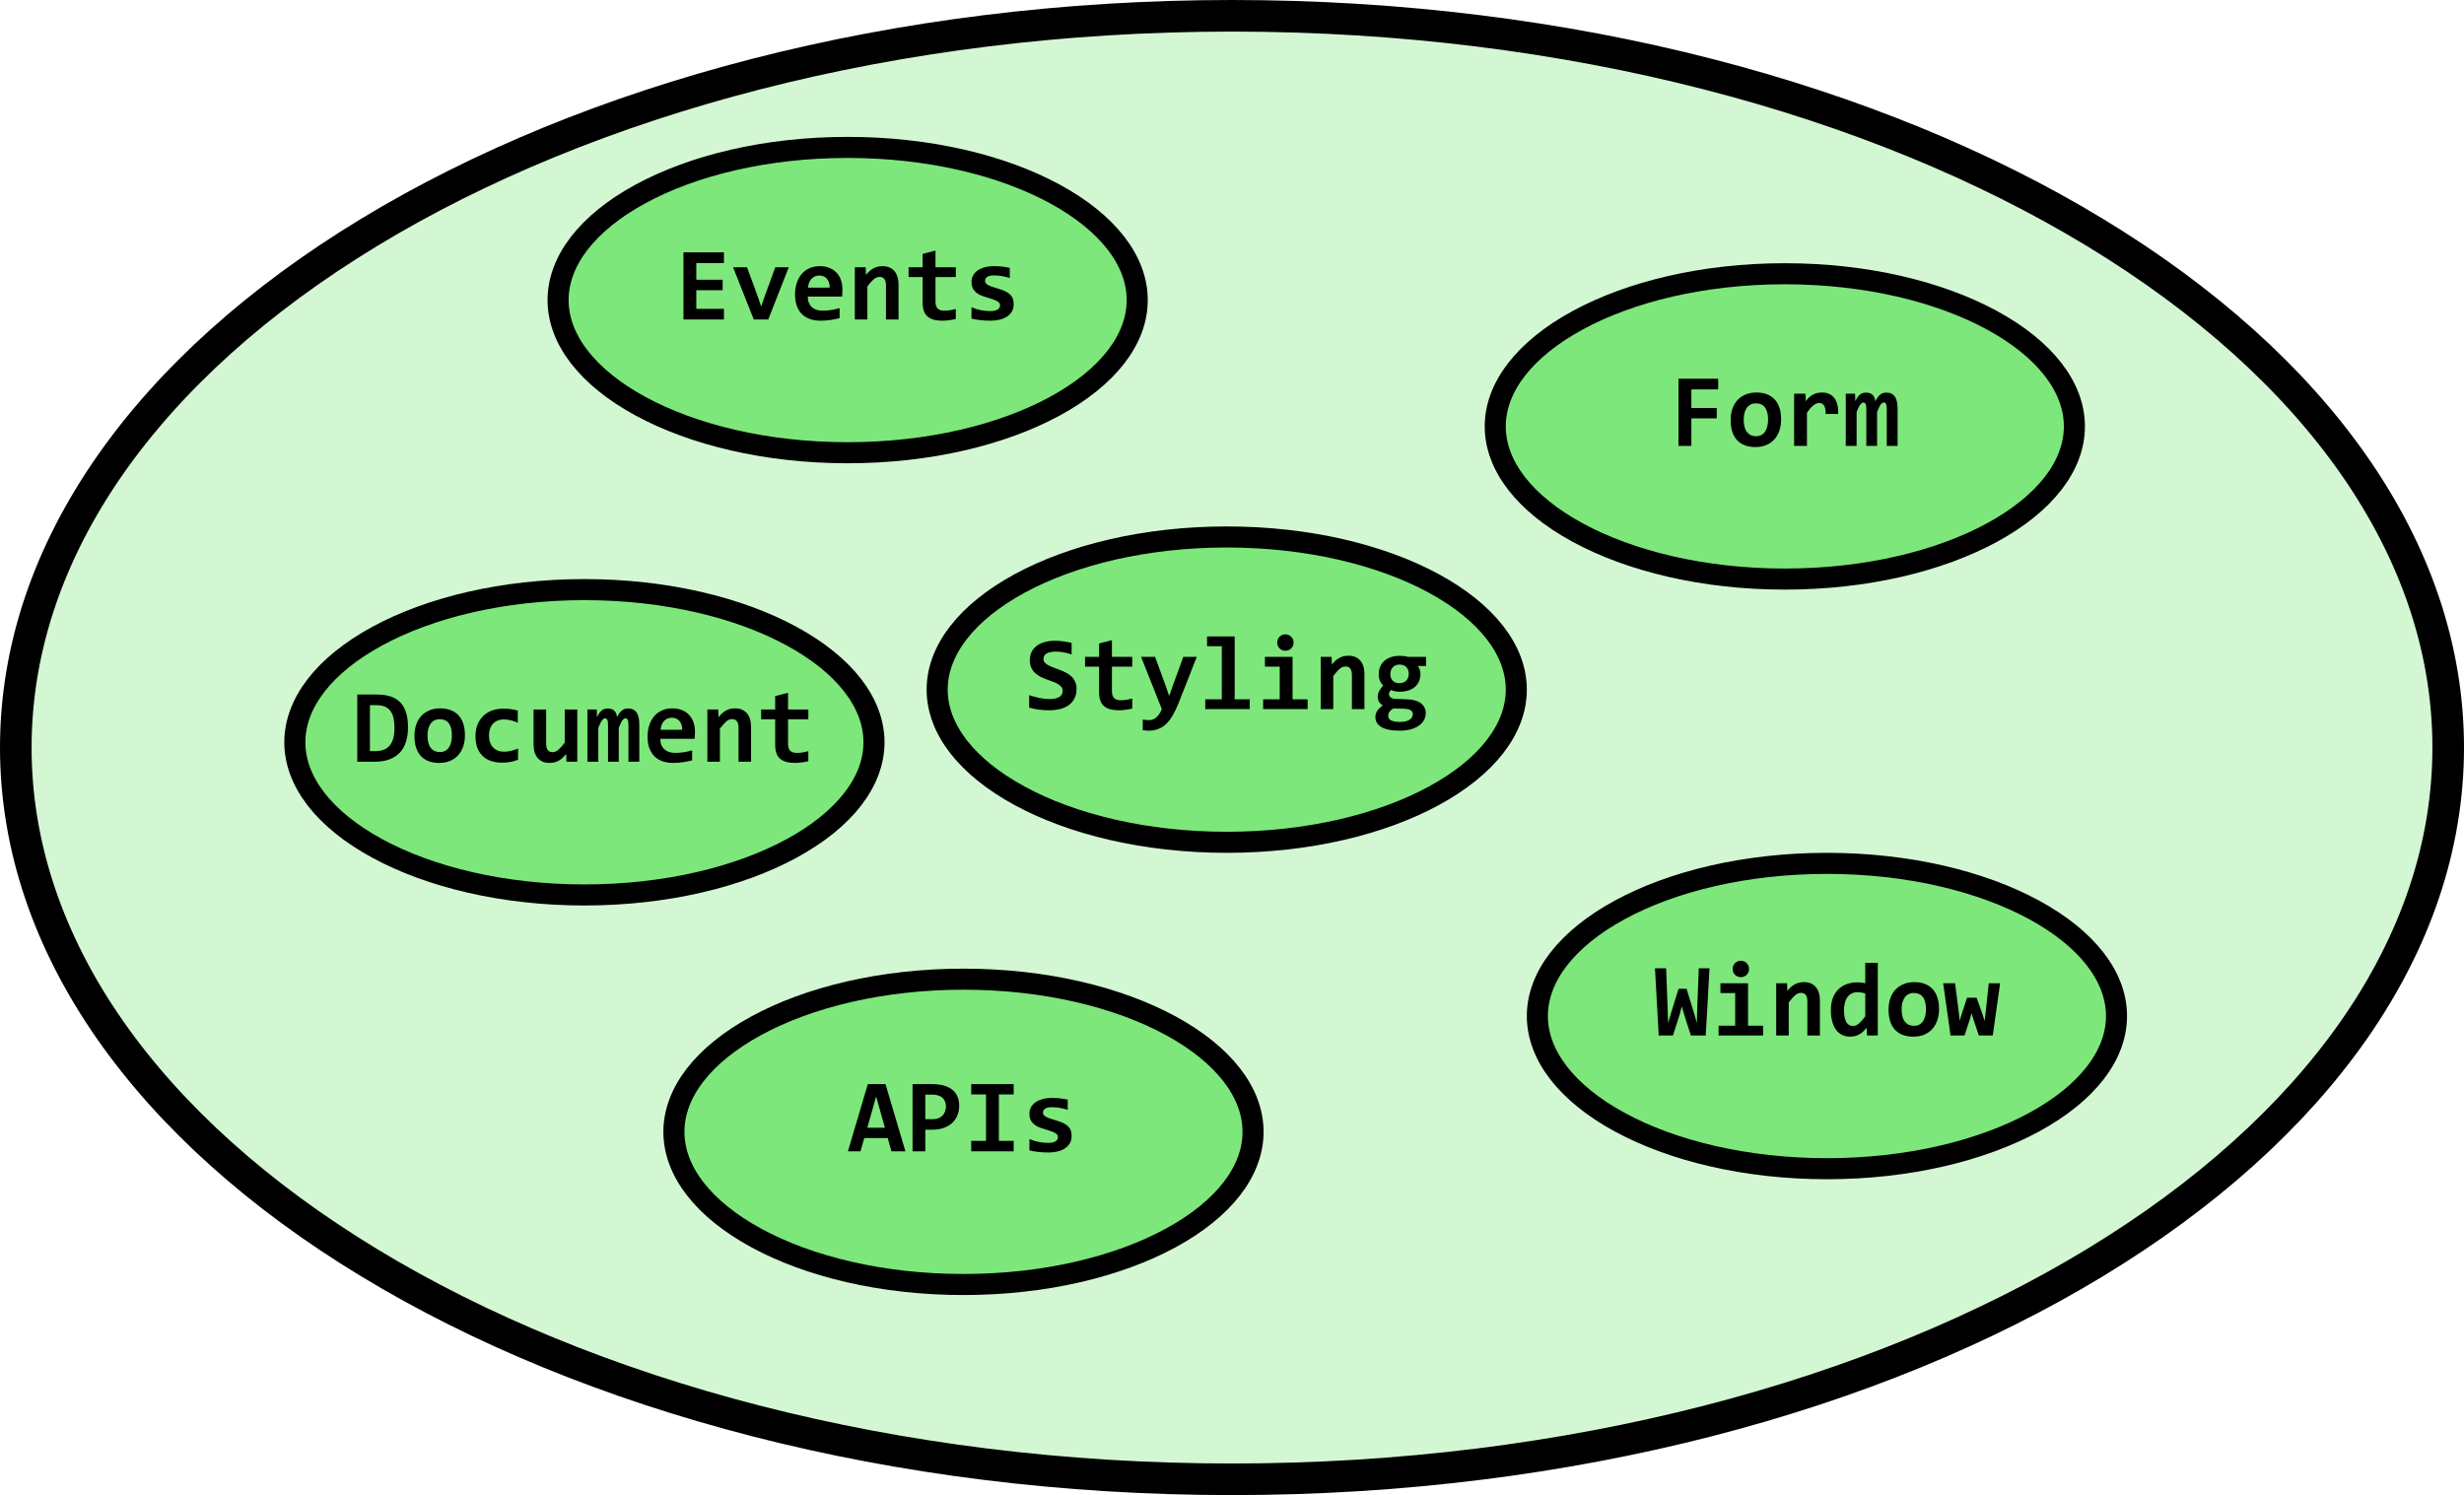 <svg width="234" height="142" viewBox="0 0 234 142" fill="none" xmlns="http://www.w3.org/2000/svg">
<path d="M232.5 71C232.5 89.881 219.882 107.222 198.953 119.922C178.052 132.606 149.081 140.5 117 140.5C84.919 140.5 55.948 132.606 35.047 119.922C14.118 107.222 1.5 89.881 1.5 71C1.5 52.119 14.118 34.778 35.047 22.078C55.948 9.394 84.919 1.5 117 1.5C149.081 1.5 178.052 9.394 198.953 22.078C219.882 34.778 232.5 52.119 232.5 71Z" fill="#7DE77B" fill-opacity="0.33" stroke="black" stroke-width="3"/>
<path d="M108 28.5C108 32.241 105.198 35.85 100.175 38.582C95.19 41.292 88.236 43 80.5 43C72.764 43 65.81 41.292 60.825 38.582C55.802 35.85 53 32.241 53 28.5C53 24.759 55.802 21.15 60.825 18.418C65.81 15.707 72.764 14 80.5 14C88.236 14 95.19 15.707 100.175 18.418C105.198 21.15 108 24.759 108 28.5Z" fill="#7DE77B" stroke="black" stroke-width="2"/>
<path d="M64.906 30.348V23.966H68.749V24.982H66.127V26.569H68.627V27.56H66.127V29.332H68.749V30.348H64.906ZM72.958 30.348H71.586L69.618 25.387H70.946L71.976 28.199L72.284 29.108L72.587 28.238L73.627 25.387H74.906L72.958 30.348ZM80.004 27.486C80.004 27.568 80.001 27.674 79.994 27.804C79.991 27.934 79.984 28.056 79.974 28.17H76.713C76.713 28.388 76.745 28.58 76.81 28.746C76.879 28.912 76.973 29.052 77.094 29.166C77.217 29.277 77.364 29.361 77.533 29.42C77.706 29.479 77.896 29.508 78.104 29.508C78.345 29.508 78.602 29.49 78.876 29.454C79.153 29.415 79.439 29.353 79.735 29.269V30.216C79.608 30.252 79.47 30.284 79.32 30.314C79.17 30.343 79.017 30.369 78.861 30.392C78.705 30.415 78.547 30.431 78.388 30.441C78.228 30.454 78.073 30.46 77.924 30.46C77.546 30.46 77.207 30.406 76.908 30.299C76.609 30.192 76.355 30.034 76.146 29.825C75.938 29.614 75.778 29.353 75.668 29.044C75.557 28.735 75.502 28.377 75.502 27.97C75.502 27.566 75.557 27.2 75.668 26.871C75.778 26.539 75.935 26.256 76.136 26.022C76.338 25.784 76.582 25.602 76.869 25.475C77.159 25.345 77.481 25.279 77.836 25.279C78.187 25.279 78.498 25.335 78.768 25.445C79.039 25.553 79.265 25.704 79.447 25.899C79.629 26.095 79.768 26.328 79.862 26.598C79.957 26.868 80.004 27.164 80.004 27.486ZM78.793 27.316C78.796 27.12 78.772 26.951 78.72 26.808C78.668 26.661 78.596 26.541 78.505 26.446C78.417 26.352 78.313 26.282 78.192 26.236C78.075 26.191 77.948 26.168 77.811 26.168C77.512 26.168 77.266 26.269 77.074 26.471C76.882 26.669 76.768 26.951 76.732 27.316H78.793ZM84.139 30.348V27.115C84.139 26.572 83.938 26.3 83.534 26.3C83.332 26.3 83.138 26.381 82.953 26.544C82.771 26.707 82.577 26.928 82.372 27.208V30.348H81.18V25.387H82.211L82.24 26.119C82.341 25.992 82.445 25.877 82.553 25.773C82.663 25.668 82.782 25.581 82.909 25.509C83.036 25.434 83.173 25.377 83.319 25.338C83.466 25.299 83.63 25.279 83.812 25.279C84.066 25.279 84.288 25.322 84.476 25.406C84.665 25.488 84.823 25.605 84.95 25.758C85.077 25.908 85.171 26.09 85.233 26.305C85.298 26.516 85.331 26.754 85.331 27.018V30.348H84.139ZM90.77 30.299C90.555 30.348 90.339 30.387 90.121 30.416C89.903 30.445 89.696 30.46 89.501 30.46C89.175 30.46 88.894 30.426 88.656 30.358C88.422 30.289 88.226 30.185 88.07 30.045C87.917 29.905 87.803 29.728 87.728 29.513C87.657 29.295 87.621 29.036 87.621 28.736V26.315H86.288V25.387H87.621V24.117L88.842 23.8V25.387H90.77V26.315H88.842V28.649C88.842 28.932 88.907 29.147 89.037 29.293C89.167 29.436 89.385 29.508 89.691 29.508C89.886 29.508 90.077 29.492 90.263 29.459C90.448 29.427 90.617 29.389 90.77 29.347V30.299ZM96.268 28.888C96.268 29.171 96.205 29.413 96.078 29.615C95.954 29.814 95.788 29.977 95.58 30.104C95.375 30.227 95.141 30.317 94.877 30.372C94.616 30.431 94.349 30.46 94.076 30.46C93.711 30.46 93.383 30.442 93.09 30.406C92.797 30.374 92.52 30.325 92.26 30.26V29.186C92.566 29.313 92.87 29.405 93.173 29.464C93.479 29.519 93.767 29.547 94.037 29.547C94.349 29.547 94.582 29.498 94.735 29.401C94.891 29.3 94.97 29.169 94.97 29.01C94.97 28.935 94.953 28.867 94.921 28.805C94.888 28.743 94.826 28.684 94.735 28.629C94.647 28.57 94.522 28.512 94.359 28.453C94.196 28.391 93.983 28.323 93.72 28.248C93.475 28.18 93.261 28.103 93.075 28.019C92.893 27.931 92.741 27.828 92.621 27.711C92.501 27.594 92.409 27.459 92.347 27.306C92.289 27.149 92.26 26.967 92.26 26.759C92.26 26.557 92.305 26.367 92.396 26.188C92.487 26.009 92.623 25.852 92.802 25.719C92.984 25.582 93.21 25.475 93.48 25.397C93.751 25.319 94.066 25.279 94.428 25.279C94.74 25.279 95.017 25.296 95.258 25.328C95.499 25.361 95.712 25.397 95.897 25.436V26.407C95.614 26.316 95.347 26.253 95.097 26.217C94.849 26.178 94.603 26.158 94.359 26.158C94.115 26.158 93.918 26.202 93.768 26.29C93.622 26.378 93.549 26.5 93.549 26.656C93.549 26.731 93.563 26.798 93.593 26.857C93.622 26.915 93.679 26.972 93.763 27.027C93.851 27.083 93.972 27.141 94.125 27.203C94.281 27.262 94.486 27.327 94.74 27.399C95.026 27.48 95.267 27.568 95.463 27.662C95.658 27.753 95.814 27.858 95.931 27.975C96.052 28.092 96.138 28.225 96.19 28.375C96.242 28.525 96.268 28.696 96.268 28.888Z" fill="black"/>
<path d="M83 70.5C83 74.241 80.198 77.85 75.175 80.582C70.19 83.293 63.236 85 55.5 85C47.764 85 40.81 83.293 35.825 80.582C30.802 77.85 28 74.241 28 70.5C28 66.759 30.802 63.15 35.825 60.418C40.81 57.708 47.764 56 55.5 56C63.236 56 70.19 57.708 75.175 60.418C80.198 63.15 83 66.759 83 70.5Z" fill="#7DE77B" stroke="black" stroke-width="2"/>
<path d="M38.749 69.076C38.749 69.571 38.687 70.02 38.563 70.424C38.443 70.828 38.252 71.173 37.992 71.459C37.735 71.742 37.404 71.962 37.001 72.118C36.597 72.271 36.114 72.348 35.551 72.348H33.929V65.966H35.819C36.307 65.966 36.734 66.028 37.099 66.151C37.466 66.272 37.772 66.459 38.016 66.713C38.261 66.967 38.443 67.289 38.563 67.68C38.687 68.07 38.749 68.536 38.749 69.076ZM37.46 69.154C37.46 68.809 37.432 68.502 37.377 68.232C37.321 67.961 37.227 67.734 37.094 67.548C36.963 67.359 36.788 67.216 36.566 67.118C36.345 67.021 36.07 66.972 35.741 66.972H35.131V71.342H35.658C36.247 71.342 36.695 71.166 37.001 70.815C37.307 70.463 37.46 69.91 37.46 69.154ZM44.154 69.828C44.154 70.219 44.099 70.577 43.988 70.903C43.877 71.225 43.718 71.501 43.51 71.733C43.301 71.964 43.046 72.143 42.743 72.27C42.44 72.397 42.095 72.46 41.708 72.46C41.34 72.46 41.011 72.406 40.721 72.299C40.432 72.192 40.186 72.032 39.984 71.82C39.782 71.606 39.628 71.339 39.52 71.02C39.413 70.697 39.359 70.323 39.359 69.897C39.359 69.503 39.414 69.145 39.525 68.822C39.639 68.5 39.8 68.225 40.009 67.997C40.22 67.769 40.477 67.594 40.78 67.47C41.083 67.343 41.425 67.279 41.806 67.279C42.177 67.279 42.507 67.335 42.797 67.445C43.086 67.553 43.332 67.714 43.534 67.929C43.736 68.144 43.889 68.411 43.993 68.73C44.1 69.045 44.154 69.412 44.154 69.828ZM42.914 69.858C42.914 69.343 42.816 68.957 42.621 68.7C42.429 68.44 42.144 68.31 41.766 68.31C41.558 68.31 41.381 68.35 41.234 68.432C41.088 68.513 40.967 68.625 40.873 68.769C40.779 68.909 40.709 69.073 40.663 69.262C40.621 69.451 40.599 69.653 40.599 69.867C40.599 70.385 40.704 70.775 40.912 71.039C41.12 71.3 41.405 71.43 41.766 71.43C41.965 71.43 42.138 71.391 42.284 71.313C42.431 71.231 42.549 71.121 42.641 70.981C42.732 70.837 42.8 70.67 42.846 70.478C42.891 70.286 42.914 70.079 42.914 69.858ZM49.198 72.157C48.964 72.252 48.721 72.322 48.471 72.367C48.22 72.413 47.958 72.436 47.684 72.436C47.291 72.436 46.937 72.382 46.625 72.275C46.312 72.167 46.047 72.008 45.829 71.796C45.611 71.584 45.443 71.322 45.326 71.01C45.212 70.697 45.155 70.336 45.155 69.926C45.155 69.529 45.217 69.169 45.341 68.847C45.468 68.525 45.645 68.249 45.873 68.022C46.101 67.794 46.374 67.618 46.693 67.494C47.016 67.371 47.373 67.309 47.767 67.309C48.09 67.309 48.36 67.327 48.578 67.362C48.799 67.395 48.998 67.437 49.174 67.489V68.647C48.972 68.546 48.752 68.468 48.514 68.412C48.28 68.357 48.057 68.329 47.846 68.329C47.624 68.329 47.426 68.367 47.25 68.442C47.074 68.516 46.926 68.621 46.806 68.754C46.685 68.888 46.592 69.05 46.527 69.242C46.465 69.431 46.434 69.639 46.434 69.867C46.434 70.105 46.469 70.318 46.537 70.507C46.605 70.696 46.701 70.857 46.825 70.99C46.952 71.121 47.103 71.222 47.279 71.293C47.455 71.362 47.65 71.396 47.865 71.396C47.969 71.396 48.078 71.389 48.192 71.376C48.309 71.36 48.425 71.339 48.539 71.313C48.656 71.283 48.77 71.251 48.881 71.215C48.995 71.179 49.1 71.14 49.198 71.098V72.157ZM51.864 67.387V70.619C51.864 70.889 51.914 71.094 52.016 71.234C52.116 71.371 52.269 71.44 52.474 71.44C52.673 71.44 52.863 71.358 53.046 71.195C53.231 71.029 53.427 70.806 53.632 70.526V67.387H54.823V72.348H53.793L53.764 71.615C53.659 71.742 53.553 71.858 53.446 71.962C53.339 72.066 53.221 72.156 53.095 72.231C52.971 72.302 52.834 72.358 52.684 72.397C52.538 72.439 52.375 72.46 52.196 72.46C51.942 72.46 51.719 72.419 51.527 72.338C51.338 72.253 51.181 72.135 51.053 71.982C50.927 71.829 50.831 71.646 50.766 71.435C50.704 71.22 50.673 70.981 50.673 70.717V67.387H51.864ZM59.681 72.348V68.969C59.681 68.845 59.678 68.738 59.672 68.647C59.665 68.552 59.652 68.474 59.633 68.412C59.613 68.35 59.584 68.305 59.545 68.275C59.509 68.243 59.459 68.227 59.393 68.227C59.292 68.227 59.193 68.295 59.096 68.432C58.998 68.569 58.887 68.801 58.764 69.13V72.348H57.743V68.969C57.743 68.845 57.74 68.738 57.733 68.647C57.727 68.552 57.714 68.474 57.694 68.412C57.675 68.35 57.645 68.305 57.606 68.275C57.567 68.243 57.515 68.227 57.45 68.227C57.365 68.227 57.271 68.295 57.167 68.432C57.063 68.569 56.947 68.801 56.82 69.13V72.348H55.79V67.387H56.674L56.693 68.109C56.765 67.963 56.836 67.838 56.908 67.734C56.98 67.629 57.056 67.545 57.138 67.48C57.219 67.411 57.305 67.362 57.396 67.333C57.491 67.304 57.596 67.289 57.714 67.289C57.99 67.289 58.2 67.362 58.344 67.509C58.49 67.652 58.573 67.852 58.593 68.109C58.671 67.963 58.747 67.838 58.822 67.734C58.9 67.629 58.98 67.545 59.061 67.48C59.146 67.411 59.236 67.362 59.33 67.333C59.428 67.304 59.535 67.289 59.652 67.289C60.014 67.289 60.28 67.416 60.453 67.67C60.626 67.921 60.712 68.293 60.712 68.788V72.348H59.681ZM66 69.487C66 69.568 65.997 69.674 65.99 69.804C65.987 69.934 65.98 70.056 65.971 70.17H62.709C62.709 70.388 62.741 70.58 62.806 70.746C62.875 70.912 62.969 71.052 63.09 71.166C63.213 71.277 63.36 71.362 63.529 71.42C63.702 71.479 63.892 71.508 64.1 71.508C64.341 71.508 64.599 71.49 64.872 71.454C65.149 71.415 65.435 71.353 65.731 71.269V72.216C65.604 72.252 65.466 72.284 65.316 72.314C65.166 72.343 65.013 72.369 64.857 72.392C64.701 72.415 64.543 72.431 64.384 72.441C64.224 72.454 64.07 72.46 63.92 72.46C63.542 72.46 63.204 72.406 62.904 72.299C62.605 72.192 62.351 72.034 62.142 71.825C61.934 71.614 61.775 71.353 61.664 71.044C61.553 70.735 61.498 70.377 61.498 69.97C61.498 69.566 61.553 69.2 61.664 68.871C61.775 68.539 61.931 68.256 62.133 68.022C62.334 67.784 62.579 67.602 62.865 67.475C63.155 67.344 63.477 67.279 63.832 67.279C64.183 67.279 64.494 67.335 64.764 67.445C65.035 67.553 65.261 67.704 65.443 67.9C65.626 68.095 65.764 68.328 65.858 68.598C65.953 68.868 66 69.164 66 69.487ZM64.789 69.316C64.792 69.12 64.768 68.951 64.716 68.808C64.664 68.661 64.592 68.541 64.501 68.446C64.413 68.352 64.309 68.282 64.188 68.237C64.071 68.191 63.944 68.168 63.807 68.168C63.508 68.168 63.262 68.269 63.07 68.471C62.878 68.669 62.764 68.951 62.728 69.316H64.789ZM70.136 72.348V69.115C70.136 68.572 69.934 68.3 69.53 68.3C69.328 68.3 69.135 68.381 68.949 68.544C68.767 68.707 68.573 68.928 68.368 69.208V72.348H67.177V67.387H68.207L68.236 68.119C68.337 67.992 68.441 67.877 68.549 67.773C68.659 67.668 68.778 67.581 68.905 67.509C69.032 67.434 69.169 67.377 69.315 67.338C69.462 67.299 69.626 67.279 69.808 67.279C70.062 67.279 70.284 67.322 70.472 67.406C70.661 67.488 70.819 67.605 70.946 67.758C71.073 67.908 71.168 68.09 71.229 68.305C71.294 68.516 71.327 68.754 71.327 69.018V72.348H70.136ZM76.766 72.299C76.552 72.348 76.335 72.387 76.117 72.416C75.899 72.445 75.692 72.46 75.497 72.46C75.171 72.46 74.89 72.426 74.652 72.358C74.418 72.289 74.222 72.185 74.066 72.045C73.913 71.905 73.799 71.728 73.724 71.513C73.653 71.295 73.617 71.036 73.617 70.737V68.315H72.284V67.387H73.617V66.117L74.838 65.8V67.387H76.766V68.315H74.838V70.649C74.838 70.932 74.903 71.147 75.033 71.293C75.163 71.436 75.381 71.508 75.687 71.508C75.883 71.508 76.073 71.492 76.259 71.459C76.444 71.427 76.613 71.389 76.766 71.347V72.299Z" fill="black"/>
<path d="M144 65.5C144 69.241 141.198 72.85 136.175 75.582C131.19 78.293 124.236 80 116.5 80C108.764 80 101.81 78.293 96.825 75.582C91.802 72.85 89 69.241 89 65.5C89 61.759 91.802 58.15 96.825 55.418C101.81 52.708 108.764 51 116.5 51C124.236 51 131.19 52.708 136.175 55.418C141.198 58.15 144 61.759 144 65.5Z" fill="#7DE77B" stroke="black" stroke-width="2"/>
<path d="M102.239 65.419C102.239 65.767 102.174 66.07 102.044 66.327C101.917 66.584 101.738 66.798 101.507 66.967C101.276 67.133 101 67.257 100.681 67.338C100.362 67.419 100.014 67.46 99.636 67.46C99.301 67.46 98.977 67.441 98.665 67.401C98.352 67.362 98.043 67.297 97.737 67.206V66.02C97.887 66.072 98.043 66.121 98.206 66.166C98.369 66.212 98.531 66.252 98.694 66.288C98.86 66.321 99.025 66.347 99.187 66.366C99.35 66.386 99.508 66.396 99.661 66.396C99.889 66.396 100.083 66.376 100.242 66.337C100.402 66.298 100.532 66.244 100.633 66.176C100.734 66.108 100.807 66.026 100.852 65.932C100.898 65.837 100.921 65.733 100.921 65.619C100.921 65.463 100.875 65.333 100.784 65.229C100.696 65.121 100.579 65.027 100.432 64.945C100.286 64.864 100.118 64.791 99.93 64.726C99.744 64.661 99.553 64.591 99.358 64.516C99.166 64.441 98.976 64.356 98.787 64.262C98.601 64.167 98.435 64.05 98.289 63.91C98.142 63.77 98.024 63.604 97.932 63.412C97.845 63.217 97.801 62.983 97.801 62.709C97.801 62.459 97.846 62.221 97.937 61.996C98.028 61.772 98.172 61.576 98.367 61.41C98.562 61.241 98.813 61.108 99.119 61.01C99.425 60.909 99.794 60.858 100.227 60.858C100.354 60.858 100.486 60.865 100.623 60.878C100.763 60.888 100.9 60.903 101.033 60.922C101.17 60.938 101.3 60.959 101.424 60.986C101.551 61.008 101.666 61.033 101.77 61.059V62.157C101.666 62.118 101.552 62.083 101.429 62.05C101.305 62.017 101.176 61.99 101.043 61.967C100.913 61.941 100.781 61.921 100.647 61.908C100.514 61.895 100.387 61.889 100.266 61.889C100.055 61.889 99.876 61.907 99.729 61.943C99.583 61.975 99.462 62.022 99.368 62.084C99.274 62.143 99.205 62.216 99.163 62.304C99.121 62.392 99.099 62.489 99.099 62.597C99.099 62.73 99.143 62.846 99.231 62.944C99.322 63.038 99.441 63.124 99.588 63.202C99.737 63.277 99.905 63.349 100.091 63.417C100.279 63.482 100.472 63.554 100.667 63.632C100.865 63.707 101.057 63.793 101.243 63.891C101.432 63.988 101.599 64.107 101.746 64.247C101.896 64.387 102.014 64.553 102.102 64.745C102.194 64.934 102.239 65.159 102.239 65.419ZM107.527 67.299C107.312 67.348 107.096 67.387 106.878 67.416C106.66 67.445 106.453 67.46 106.258 67.46C105.932 67.46 105.651 67.426 105.413 67.358C105.179 67.289 104.983 67.185 104.827 67.045C104.674 66.905 104.56 66.728 104.485 66.513C104.414 66.295 104.378 66.036 104.378 65.737V63.315H103.045V62.387H104.378V61.117L105.598 60.8V62.387H107.527V63.315H105.598V65.649C105.598 65.932 105.664 66.147 105.794 66.293C105.924 66.436 106.142 66.508 106.448 66.508C106.643 66.508 106.834 66.492 107.019 66.459C107.205 66.427 107.374 66.389 107.527 66.347V67.299ZM111.917 66.806C111.744 67.236 111.564 67.612 111.375 67.934C111.189 68.259 110.984 68.529 110.76 68.744C110.535 68.962 110.284 69.125 110.008 69.233C109.734 69.343 109.427 69.399 109.085 69.399C109.003 69.399 108.914 69.394 108.816 69.384C108.722 69.377 108.624 69.366 108.523 69.35V68.339C108.562 68.346 108.606 68.352 108.655 68.359C108.707 68.368 108.761 68.375 108.816 68.378C108.872 68.385 108.927 68.389 108.982 68.393C109.041 68.396 109.095 68.398 109.143 68.398C109.28 68.398 109.407 68.371 109.524 68.32C109.641 68.267 109.749 68.194 109.847 68.1C109.947 68.009 110.039 67.898 110.12 67.768C110.201 67.641 110.273 67.501 110.335 67.348L108.367 62.387H109.695L110.725 65.199L111.033 66.108L111.336 65.238L112.376 62.387H113.655L111.917 66.806ZM116.033 61.376H114.632V60.448H117.254V66.42H118.684V67.348H114.461V66.42H116.033V61.376ZM122.849 61.029C122.849 61.137 122.83 61.238 122.791 61.332C122.752 61.427 122.696 61.51 122.625 61.581C122.556 61.65 122.475 61.705 122.381 61.747C122.286 61.786 122.184 61.806 122.073 61.806C121.962 61.806 121.858 61.786 121.761 61.747C121.666 61.705 121.583 61.65 121.512 61.581C121.443 61.51 121.389 61.427 121.35 61.332C121.311 61.238 121.292 61.137 121.292 61.029C121.292 60.922 121.311 60.821 121.35 60.727C121.389 60.632 121.443 60.549 121.512 60.478C121.583 60.406 121.666 60.351 121.761 60.312C121.858 60.269 121.962 60.248 122.073 60.248C122.184 60.248 122.286 60.269 122.381 60.312C122.475 60.351 122.556 60.406 122.625 60.478C122.696 60.549 122.752 60.632 122.791 60.727C122.83 60.821 122.849 60.922 122.849 61.029ZM121.531 63.315H120.13V62.387H122.752V66.42H124.182V67.348H119.959V66.42H121.531V63.315ZM128.387 67.348V64.115C128.387 63.572 128.185 63.3 127.781 63.3C127.579 63.3 127.386 63.381 127.2 63.544C127.018 63.707 126.824 63.928 126.619 64.208V67.348H125.428V62.387H126.458L126.487 63.119C126.588 62.992 126.692 62.877 126.8 62.773C126.91 62.668 127.029 62.581 127.156 62.509C127.283 62.434 127.42 62.377 127.566 62.338C127.713 62.299 127.877 62.279 128.059 62.279C128.313 62.279 128.535 62.322 128.723 62.406C128.912 62.488 129.07 62.605 129.197 62.758C129.324 62.908 129.418 63.09 129.48 63.305C129.545 63.516 129.578 63.754 129.578 64.018V67.348H128.387ZM134.646 63.256C134.737 63.37 134.801 63.49 134.837 63.617C134.876 63.741 134.895 63.868 134.895 63.998C134.895 64.275 134.847 64.519 134.749 64.731C134.654 64.942 134.519 65.12 134.344 65.263C134.171 65.406 133.963 65.515 133.719 65.59C133.478 65.662 133.211 65.697 132.918 65.697C132.745 65.697 132.586 65.681 132.439 65.649C132.293 65.613 132.182 65.572 132.107 65.526C132.052 65.582 132.005 65.644 131.966 65.712C131.927 65.777 131.907 65.852 131.907 65.937C131.907 65.989 131.92 66.041 131.946 66.093C131.972 66.145 132.01 66.192 132.058 66.234C132.111 66.274 132.171 66.306 132.239 66.332C132.311 66.358 132.39 66.373 132.478 66.376L133.655 66.42C133.919 66.427 134.156 66.461 134.368 66.523C134.583 66.581 134.767 66.666 134.92 66.776C135.073 66.887 135.19 67.022 135.271 67.182C135.356 67.338 135.398 67.517 135.398 67.719C135.398 67.95 135.346 68.168 135.242 68.373C135.138 68.578 134.98 68.756 134.768 68.905C134.56 69.058 134.3 69.179 133.987 69.267C133.675 69.355 133.312 69.399 132.898 69.399C132.498 69.399 132.153 69.366 131.863 69.301C131.577 69.239 131.341 69.151 131.155 69.037C130.973 68.923 130.838 68.787 130.75 68.627C130.662 68.471 130.618 68.298 130.618 68.109C130.618 67.996 130.633 67.89 130.662 67.792C130.691 67.695 130.735 67.6 130.794 67.509C130.852 67.421 130.926 67.335 131.014 67.25C131.101 67.165 131.206 67.081 131.326 66.996C131.166 66.905 131.044 66.788 130.96 66.645C130.878 66.501 130.838 66.348 130.838 66.186C130.838 66.075 130.852 65.972 130.882 65.878C130.911 65.78 130.948 65.688 130.994 65.6C131.043 65.512 131.098 65.427 131.16 65.346C131.222 65.264 131.287 65.185 131.355 65.107C131.235 64.986 131.134 64.841 131.053 64.672C130.974 64.499 130.935 64.285 130.935 64.028C130.935 63.751 130.984 63.505 131.082 63.29C131.183 63.072 131.321 62.89 131.497 62.743C131.673 62.593 131.881 62.481 132.122 62.406C132.366 62.328 132.631 62.289 132.918 62.289C133.064 62.289 133.204 62.297 133.338 62.314C133.474 62.327 133.598 62.351 133.709 62.387H135.428V63.256H134.646ZM131.839 68.007C131.839 68.199 131.935 68.341 132.127 68.432C132.322 68.523 132.596 68.569 132.947 68.569C133.172 68.569 133.361 68.547 133.514 68.505C133.67 68.463 133.797 68.407 133.894 68.339C133.992 68.271 134.062 68.191 134.104 68.1C134.147 68.009 134.168 67.914 134.168 67.817C134.168 67.729 134.147 67.654 134.104 67.592C134.065 67.533 134.008 67.483 133.933 67.441C133.862 67.401 133.776 67.371 133.675 67.348C133.577 67.328 133.468 67.315 133.347 67.309L132.298 67.289C132.203 67.354 132.125 67.416 132.063 67.475C132.005 67.533 131.958 67.59 131.922 67.646C131.889 67.704 131.866 67.763 131.853 67.821C131.844 67.88 131.839 67.942 131.839 68.007ZM132.039 64.028C132.039 64.291 132.115 64.501 132.268 64.657C132.425 64.81 132.641 64.887 132.918 64.887C133.064 64.887 133.191 64.862 133.299 64.814C133.409 64.765 133.5 64.7 133.572 64.618C133.644 64.537 133.697 64.442 133.733 64.335C133.769 64.228 133.787 64.115 133.787 63.998C133.787 63.721 133.709 63.507 133.553 63.354C133.4 63.197 133.185 63.119 132.908 63.119C132.762 63.119 132.633 63.144 132.522 63.193C132.415 63.241 132.325 63.308 132.254 63.393C132.182 63.474 132.128 63.57 132.093 63.681C132.057 63.791 132.039 63.907 132.039 64.028Z" fill="black"/>
<path d="M201 96.5C201 100.241 198.198 103.85 193.175 106.582C188.19 109.292 181.236 111 173.5 111C165.764 111 158.81 109.292 153.825 106.582C148.802 103.85 146 100.241 146 96.5C146 92.759 148.802 89.15 153.825 86.418C158.81 83.707 165.764 82 173.5 82C181.236 82 188.19 83.707 193.175 86.418C198.198 89.15 201 92.759 201 96.5Z" fill="#7DE77B" stroke="black" stroke-width="2"/>
<path d="M161.988 98.348H160.577L159.947 96.38L159.718 95.579L159.498 96.4L158.878 98.348H157.525L157.169 91.966H158.228L158.38 96.058L158.419 97.176L158.707 96.18L159.41 93.909H160.167L160.909 96.317L161.148 97.166L161.168 96.17L161.329 91.966H162.349L161.988 98.348ZM166.104 92.029C166.104 92.137 166.085 92.238 166.046 92.332C166.007 92.427 165.951 92.51 165.88 92.581C165.811 92.65 165.73 92.705 165.636 92.747C165.541 92.786 165.439 92.806 165.328 92.806C165.217 92.806 165.113 92.786 165.015 92.747C164.921 92.705 164.838 92.65 164.766 92.581C164.698 92.51 164.644 92.427 164.605 92.332C164.566 92.238 164.547 92.137 164.547 92.029C164.547 91.922 164.566 91.821 164.605 91.727C164.644 91.632 164.698 91.549 164.766 91.478C164.838 91.406 164.921 91.351 165.015 91.312C165.113 91.269 165.217 91.248 165.328 91.248C165.439 91.248 165.541 91.269 165.636 91.312C165.73 91.351 165.811 91.406 165.88 91.478C165.951 91.549 166.007 91.632 166.046 91.727C166.085 91.821 166.104 91.922 166.104 92.029ZM164.786 94.315H163.385V93.387H166.007V97.42H167.437V98.348H163.214V97.42H164.786V94.315ZM171.641 98.348V95.115C171.641 94.572 171.44 94.3 171.036 94.3C170.834 94.3 170.64 94.381 170.455 94.544C170.273 94.707 170.079 94.928 169.874 95.208V98.348H168.682V93.387H169.713L169.742 94.119C169.843 93.992 169.947 93.877 170.055 93.773C170.165 93.668 170.284 93.581 170.411 93.509C170.538 93.434 170.675 93.377 170.821 93.338C170.968 93.299 171.132 93.279 171.314 93.279C171.568 93.279 171.79 93.322 171.978 93.406C172.167 93.488 172.325 93.605 172.452 93.758C172.579 93.908 172.673 94.09 172.735 94.305C172.8 94.516 172.833 94.754 172.833 95.018V98.348H171.641ZM177.301 98.348L177.271 97.615C177.167 97.742 177.06 97.858 176.949 97.962C176.838 98.066 176.72 98.156 176.593 98.231C176.466 98.302 176.329 98.358 176.182 98.397C176.039 98.439 175.88 98.46 175.704 98.46C175.411 98.46 175.151 98.401 174.923 98.284C174.695 98.167 174.503 98.001 174.347 97.786C174.194 97.568 174.076 97.305 173.995 96.995C173.914 96.686 173.873 96.341 173.873 95.96C173.873 95.504 173.936 95.111 174.063 94.778C174.194 94.443 174.373 94.166 174.6 93.948C174.828 93.727 175.098 93.564 175.411 93.46C175.723 93.353 176.064 93.299 176.431 93.299C176.555 93.299 176.679 93.307 176.803 93.323C176.93 93.34 177.042 93.361 177.139 93.387V91.448H178.331V98.348H177.301ZM175.123 95.906C175.123 96.18 175.141 96.414 175.177 96.609C175.216 96.802 175.271 96.959 175.343 97.083C175.417 97.207 175.509 97.298 175.616 97.357C175.723 97.412 175.846 97.44 175.982 97.44C176.184 97.44 176.376 97.358 176.558 97.195C176.741 97.033 176.934 96.81 177.139 96.526V94.359C177.045 94.323 176.928 94.293 176.788 94.271C176.651 94.248 176.513 94.237 176.373 94.237C176.181 94.237 176.008 94.275 175.855 94.354C175.702 94.432 175.57 94.542 175.46 94.686C175.352 94.829 175.269 95.005 175.211 95.213C175.152 95.418 175.123 95.649 175.123 95.906ZM184.146 95.828C184.146 96.219 184.091 96.577 183.98 96.903C183.87 97.225 183.71 97.501 183.502 97.733C183.293 97.964 183.038 98.143 182.735 98.27C182.432 98.397 182.087 98.46 181.7 98.46C181.332 98.46 181.003 98.406 180.714 98.299C180.424 98.192 180.178 98.032 179.976 97.82C179.775 97.606 179.62 97.339 179.513 97.02C179.405 96.697 179.351 96.323 179.351 95.897C179.351 95.503 179.407 95.145 179.517 94.822C179.631 94.5 179.792 94.225 180.001 93.997C180.212 93.769 180.47 93.594 180.772 93.47C181.075 93.343 181.417 93.279 181.798 93.279C182.169 93.279 182.499 93.335 182.789 93.445C183.079 93.553 183.324 93.714 183.526 93.929C183.728 94.144 183.881 94.411 183.985 94.73C184.093 95.045 184.146 95.412 184.146 95.828ZM182.906 95.858C182.906 95.343 182.808 94.957 182.613 94.7C182.421 94.44 182.136 94.31 181.759 94.31C181.55 94.31 181.373 94.35 181.226 94.432C181.08 94.513 180.959 94.625 180.865 94.769C180.771 94.909 180.701 95.073 180.655 95.262C180.613 95.451 180.592 95.653 180.592 95.867C180.592 96.385 180.696 96.775 180.904 97.039C181.112 97.3 181.397 97.43 181.759 97.43C181.957 97.43 182.13 97.391 182.276 97.313C182.423 97.231 182.541 97.121 182.633 96.981C182.724 96.837 182.792 96.67 182.838 96.478C182.883 96.286 182.906 96.079 182.906 95.858ZM189.249 98.348H187.926L187.398 96.775L187.237 96.229L187.076 96.79L186.568 98.348H185.24L184.537 93.387H185.67L186.026 96.19L186.109 96.956L186.309 96.268L186.807 94.759H187.716L188.248 96.258L188.477 96.966L188.57 96.18L188.868 93.387H189.947L189.249 98.348Z" fill="black"/>
<path d="M197 40.5C197 44.241 194.198 47.85 189.175 50.582C184.19 53.292 177.236 55 169.5 55C161.764 55 154.81 53.292 149.825 50.582C144.802 47.85 142 44.241 142 40.5C142 36.759 144.802 33.15 149.825 30.418C154.81 27.707 161.764 26 169.5 26C177.236 26 184.19 27.707 189.175 30.418C194.198 33.15 197 36.759 197 40.5Z" fill="#7DE77B" stroke="black" stroke-width="2"/>
<path d="M160.625 36.982V38.749H163.037V39.736H160.625V42.348H159.404V35.966H163.174V36.982H160.625ZM169.15 39.828C169.15 40.219 169.095 40.577 168.984 40.903C168.874 41.225 168.714 41.501 168.506 41.733C168.297 41.964 168.042 42.143 167.739 42.27C167.436 42.397 167.091 42.46 166.704 42.46C166.336 42.46 166.007 42.406 165.718 42.299C165.428 42.191 165.182 42.032 164.98 41.82C164.778 41.606 164.624 41.339 164.516 41.02C164.409 40.697 164.355 40.323 164.355 39.897C164.355 39.503 164.411 39.145 164.521 38.822C164.635 38.5 164.796 38.225 165.005 37.997C165.216 37.769 165.473 37.593 165.776 37.47C166.079 37.343 166.421 37.279 166.802 37.279C167.173 37.279 167.503 37.335 167.793 37.445C168.083 37.553 168.328 37.714 168.53 37.929C168.732 38.144 168.885 38.411 168.989 38.73C169.097 39.045 169.15 39.412 169.15 39.828ZM167.91 39.858C167.91 39.343 167.812 38.958 167.617 38.7C167.425 38.44 167.14 38.31 166.763 38.31C166.554 38.31 166.377 38.35 166.23 38.432C166.084 38.513 165.963 38.625 165.869 38.769C165.775 38.909 165.705 39.073 165.659 39.262C165.617 39.451 165.596 39.653 165.596 39.867C165.596 40.385 165.7 40.776 165.908 41.039C166.116 41.3 166.401 41.43 166.763 41.43C166.961 41.43 167.134 41.391 167.28 41.313C167.427 41.231 167.545 41.121 167.637 40.981C167.728 40.837 167.796 40.67 167.842 40.478C167.887 40.286 167.91 40.079 167.91 39.858ZM173.374 39.316C173.38 39.13 173.371 38.972 173.345 38.842C173.322 38.712 173.283 38.604 173.227 38.52C173.175 38.435 173.11 38.373 173.032 38.334C172.954 38.295 172.864 38.276 172.764 38.276C172.588 38.276 172.405 38.349 172.217 38.495C172.031 38.639 171.826 38.876 171.601 39.208V42.348H170.381V37.387H171.46L171.504 38.109C171.585 37.983 171.676 37.869 171.777 37.768C171.881 37.667 171.995 37.581 172.119 37.509C172.246 37.434 172.386 37.377 172.539 37.338C172.692 37.299 172.86 37.279 173.042 37.279C173.292 37.279 173.514 37.323 173.706 37.411C173.901 37.496 174.064 37.623 174.194 37.792C174.328 37.961 174.425 38.175 174.487 38.432C174.552 38.686 174.58 38.98 174.57 39.316H173.374ZM179.18 42.348V38.969C179.18 38.845 179.176 38.738 179.17 38.647C179.163 38.552 179.15 38.474 179.131 38.412C179.111 38.35 179.082 38.305 179.043 38.276C179.007 38.243 178.957 38.227 178.891 38.227C178.791 38.227 178.691 38.295 178.594 38.432C178.496 38.569 178.385 38.801 178.262 39.13V42.348H177.241V38.969C177.241 38.845 177.238 38.738 177.231 38.647C177.225 38.552 177.212 38.474 177.192 38.412C177.173 38.35 177.143 38.305 177.104 38.276C177.065 38.243 177.013 38.227 176.948 38.227C176.863 38.227 176.769 38.295 176.665 38.432C176.561 38.569 176.445 38.801 176.318 39.13V42.348H175.288V37.387H176.172L176.191 38.109C176.263 37.963 176.334 37.838 176.406 37.733C176.478 37.629 176.554 37.545 176.636 37.48C176.717 37.411 176.803 37.362 176.894 37.333C176.989 37.304 177.095 37.289 177.212 37.289C177.488 37.289 177.698 37.362 177.842 37.509C177.988 37.652 178.071 37.852 178.091 38.109C178.169 37.963 178.245 37.838 178.32 37.733C178.398 37.629 178.478 37.545 178.559 37.48C178.644 37.411 178.734 37.362 178.828 37.333C178.926 37.304 179.033 37.289 179.15 37.289C179.512 37.289 179.778 37.416 179.951 37.67C180.124 37.921 180.21 38.293 180.21 38.788V42.348H179.18Z" fill="black"/>
<path d="M119 107.5C119 111.241 116.198 114.85 111.175 117.582C106.19 120.292 99.236 122 91.5 122C83.764 122 76.81 120.292 71.825 117.582C66.802 114.85 64 111.241 64 107.5C64 103.759 66.802 100.15 71.825 97.418C76.81 94.707 83.764 93 91.5 93C99.236 93 106.19 94.707 111.175 97.418C116.198 100.15 119 103.759 119 107.5Z" fill="#7DE77B" stroke="black" stroke-width="2"/>
<path d="M84.656 109.348L84.305 108.088H82.078L81.717 109.348H80.525L82.415 102.966H84.095L85.984 109.348H84.656ZM83.206 104.138L82.366 107.107H84.036L83.206 104.138ZM91.092 104.997C91.092 105.329 91.036 105.637 90.926 105.92C90.815 106.2 90.65 106.443 90.432 106.648C90.214 106.853 89.942 107.012 89.617 107.126C89.291 107.24 88.914 107.297 88.484 107.297H87.874V109.348H86.663V102.966H88.533C88.946 102.966 89.311 103.012 89.627 103.103C89.946 103.191 90.213 103.321 90.428 103.493C90.646 103.666 90.81 103.879 90.921 104.133C91.035 104.384 91.092 104.672 91.092 104.997ZM89.832 105.08C89.832 104.911 89.804 104.758 89.749 104.621C89.697 104.481 89.615 104.362 89.505 104.265C89.397 104.167 89.261 104.092 89.095 104.04C88.928 103.988 88.732 103.962 88.504 103.962H87.874V106.301H88.543C88.751 106.301 88.935 106.273 89.095 106.218C89.254 106.159 89.388 106.076 89.495 105.969C89.606 105.861 89.689 105.733 89.744 105.583C89.803 105.433 89.832 105.266 89.832 105.08ZM92.234 103.947V102.966H96.267V103.947H94.861V108.357H96.267V109.348H92.234V108.357H93.641V103.947H92.234ZM101.77 107.888C101.77 108.171 101.707 108.414 101.58 108.615C101.456 108.814 101.29 108.977 101.082 109.104C100.877 109.227 100.642 109.317 100.379 109.372C100.118 109.431 99.851 109.46 99.578 109.46C99.213 109.46 98.885 109.442 98.592 109.406C98.299 109.374 98.022 109.325 97.761 109.26V108.186C98.067 108.313 98.372 108.405 98.675 108.464C98.981 108.519 99.269 108.547 99.539 108.547C99.851 108.547 100.084 108.498 100.237 108.401C100.393 108.3 100.472 108.169 100.472 108.01C100.472 107.935 100.455 107.867 100.423 107.805C100.39 107.743 100.328 107.684 100.237 107.629C100.149 107.57 100.024 107.512 99.861 107.453C99.698 107.391 99.485 107.323 99.222 107.248C98.977 107.18 98.763 107.103 98.577 107.019C98.395 106.931 98.243 106.828 98.123 106.711C98.002 106.594 97.911 106.459 97.849 106.306C97.791 106.15 97.761 105.967 97.761 105.759C97.761 105.557 97.807 105.367 97.898 105.188C97.989 105.009 98.124 104.852 98.303 104.719C98.486 104.582 98.712 104.475 98.982 104.397C99.252 104.318 99.568 104.279 99.93 104.279C100.242 104.279 100.519 104.296 100.76 104.328C101 104.361 101.214 104.397 101.399 104.436V105.407C101.116 105.316 100.849 105.253 100.598 105.217C100.351 105.178 100.105 105.158 99.861 105.158C99.617 105.158 99.42 105.202 99.27 105.29C99.124 105.378 99.051 105.5 99.051 105.656C99.051 105.731 99.065 105.798 99.095 105.857C99.124 105.915 99.181 105.972 99.266 106.027C99.353 106.083 99.474 106.141 99.627 106.203C99.783 106.262 99.988 106.327 100.242 106.399C100.528 106.48 100.769 106.568 100.965 106.662C101.16 106.753 101.316 106.858 101.433 106.975C101.554 107.092 101.64 107.225 101.692 107.375C101.744 107.525 101.77 107.696 101.77 107.888Z" fill="black"/>
</svg>
